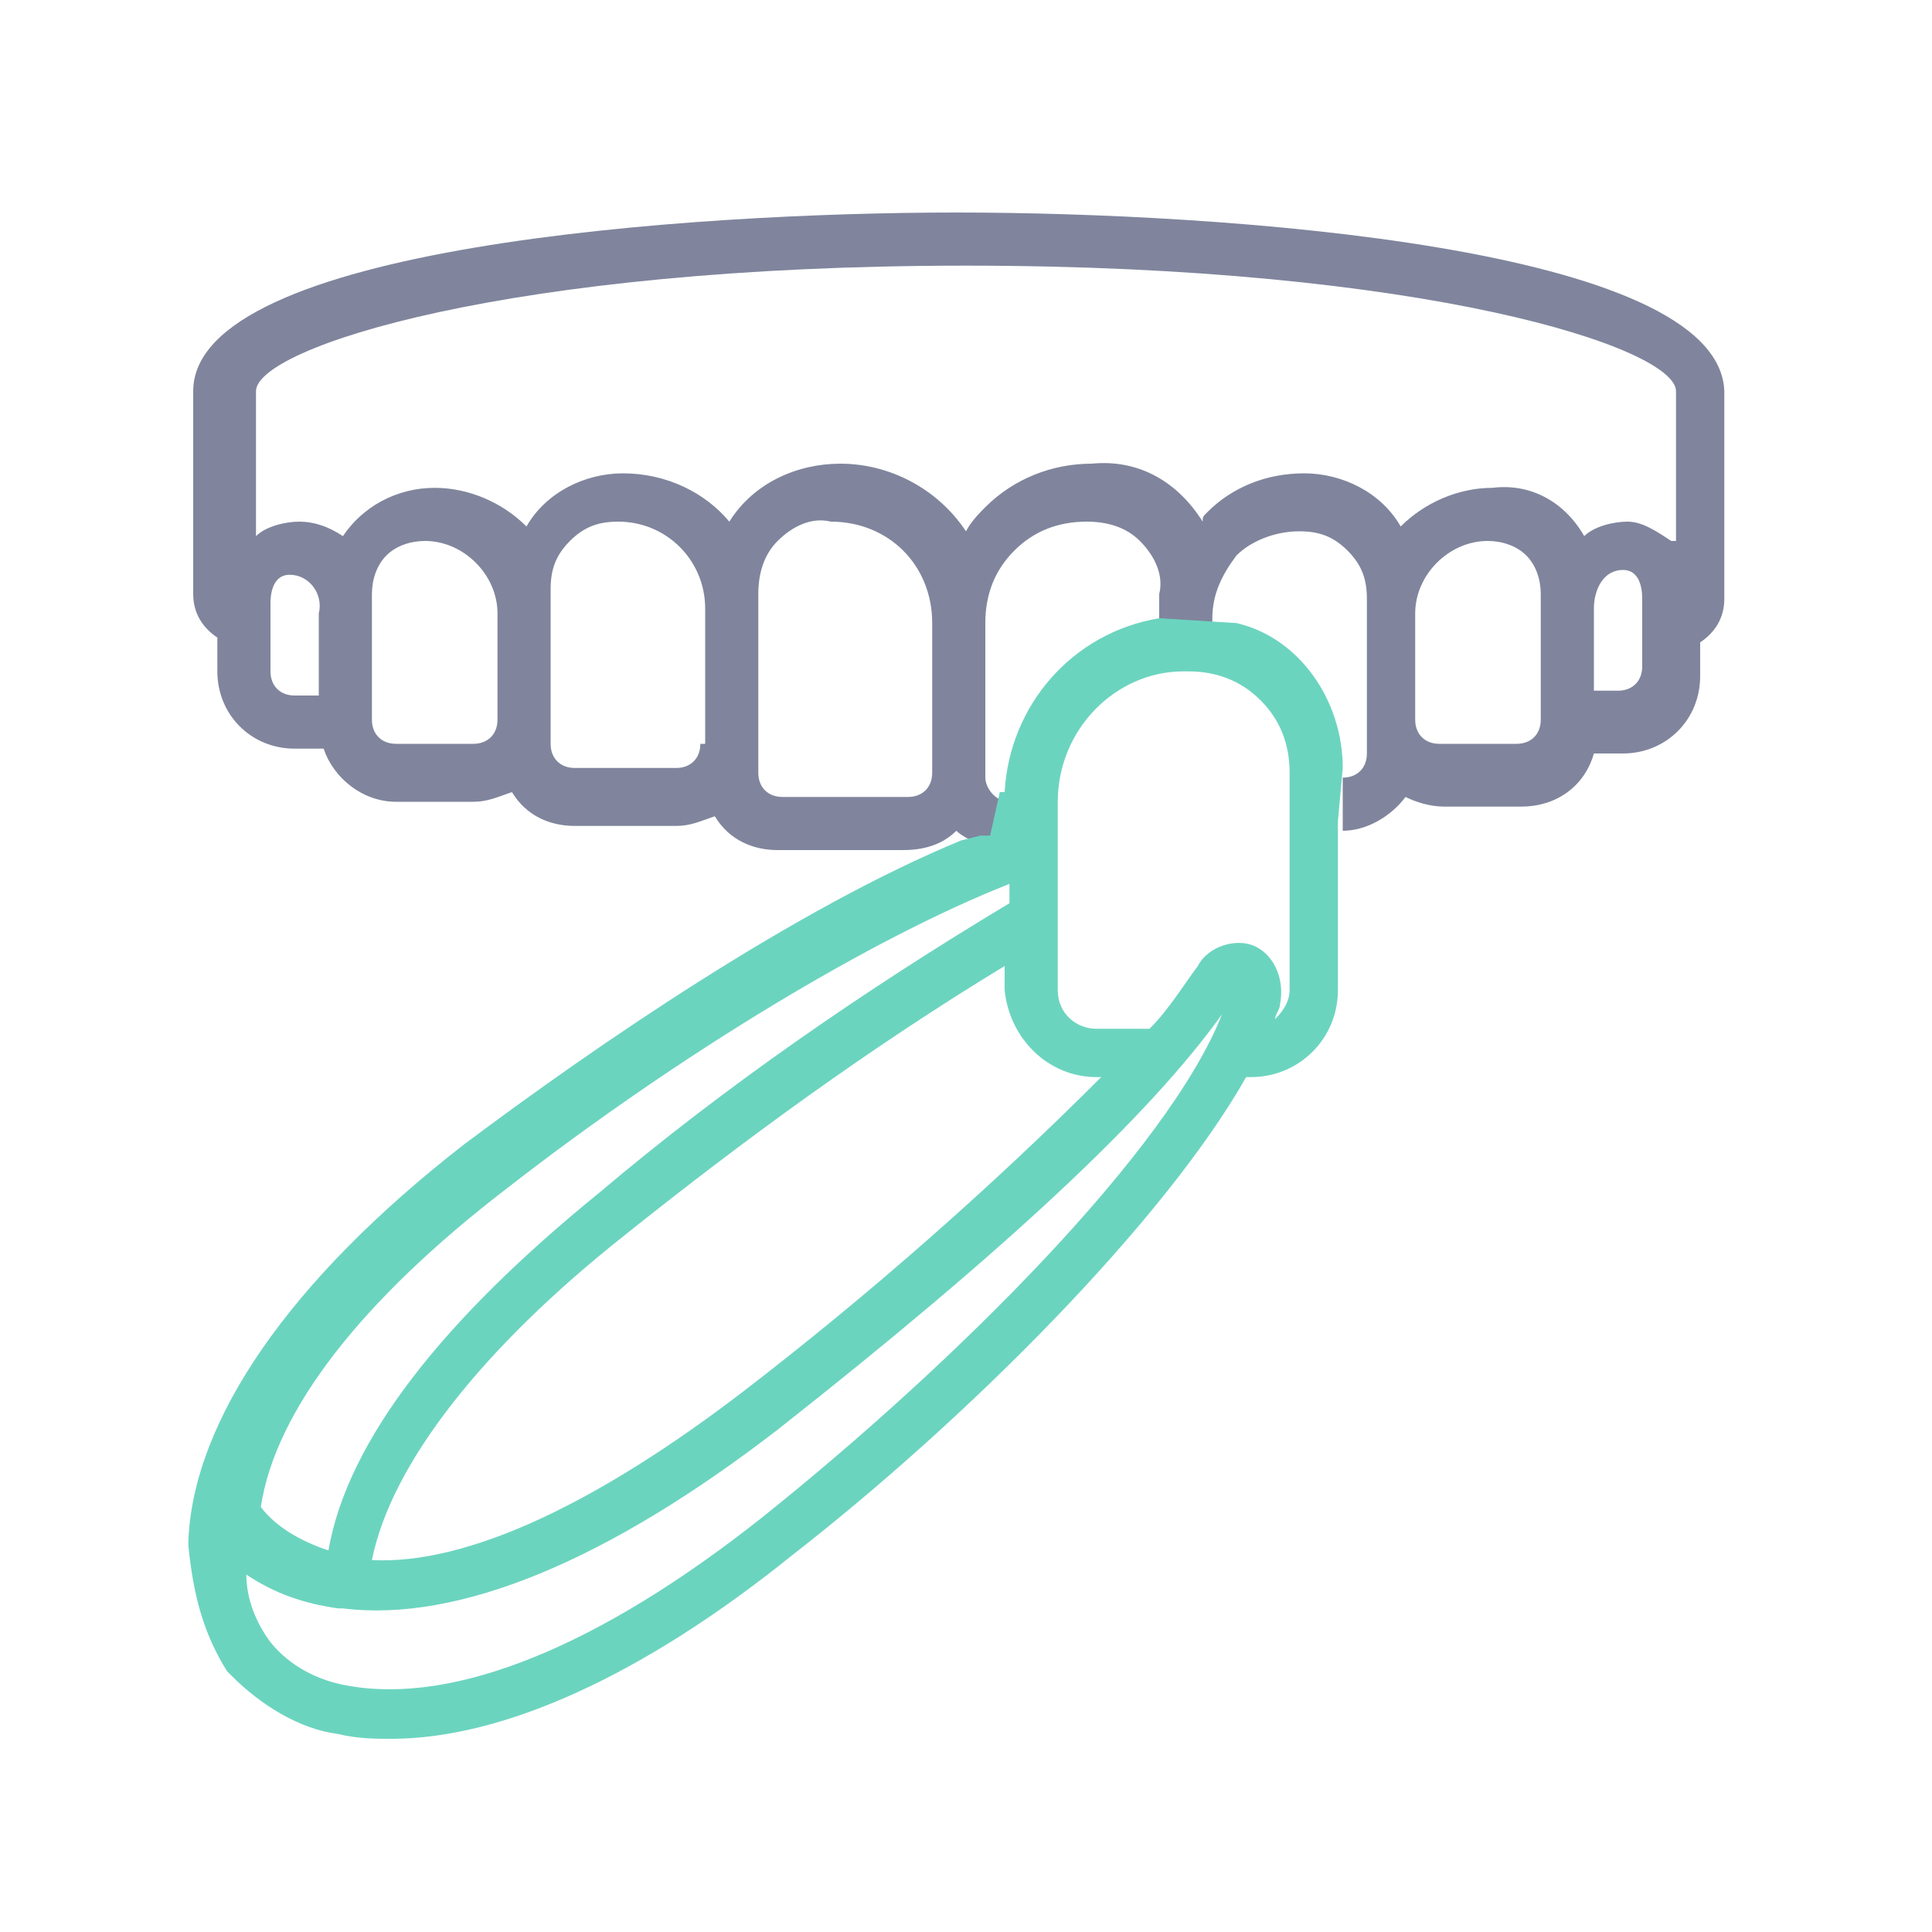 <?xml version="1.0" encoding="utf-8"?>
<!-- Generator: Adobe Illustrator 21.1.0, SVG Export Plug-In . SVG Version: 6.00 Build 0)  -->
<svg version="1.1" id="Слой_1" xmlns="http://www.w3.org/2000/svg" xmlns:xlink="http://www.w3.org/1999/xlink" x="0px" y="0px"
	 viewBox="0 0 40 40" style="enable-background:new 0 0 40 40;" xml:space="preserve">
<style type="text/css">
	.st0{fill:none;}
	.st1{fill:#80859D;}
	.st2{fill:#6BD4BF;}
	.st3{fill:none;stroke:#6BD4BF;stroke-width:0;stroke-linecap:round;stroke-linejoin:round;}
</style>
<g>
	<path class="st0" d="M33.6,11.9c-0.4,0.1-0.7,0.4-0.6,0.8v1.7h0.5c0.3,0,0.5-0.2,0.5-0.5v-1.4C34,12.3,34,11.9,33.6,11.9z"/>
	<path class="st0" d="M20.9,16.5c0-1.8,1.4-3.4,3.2-3.6v0v-0.6c0-0.4-0.1-0.8-0.4-1.1c-0.3-0.3-0.7-0.5-1.1-0.4
		c-0.6,0-1.1,0.2-1.5,0.6c-0.4,0.4-0.6,0.9-0.6,1.5V16C20.3,16.2,20.5,16.4,20.9,16.5C20.8,16.5,20.8,16.5,20.9,16.5L20.9,16.5z"/>
	<path class="st0" d="M20.9,20c-2.7,1.7-5.4,3.6-7.9,5.6c-3,2.3-4.8,4.7-5.2,6.7c2.1,0,4.8-1.2,7.7-3.5c2.6-2,5.1-4.1,7.4-6.5h-0.1
		c-1,0-1.8-0.8-1.8-1.8V20z"/>
	<path class="st0" d="M6.7,32.1c0.5-2.3,2.4-4.8,5.6-7.4c2.7-2.2,5.6-4.2,8.5-6v-0.4c-2.8,1.1-6.8,3.5-10.4,6.3
		c-2.9,2.3-4.8,4.6-5.2,6.6C5.6,31.7,6.1,32,6.7,32.1z"/>
	<path class="st0" d="M16.1,29.6c-3.5,2.8-6.6,4-9,3.7H7c-0.7-0.1-1.3-0.3-1.9-0.7c0,0.5,0.2,1,0.5,1.4c0.4,0.5,1,0.8,1.6,0.9
		c2.2,0.4,5.2-0.8,8.6-3.5c4-3.2,8.4-7.6,9.5-10.4C23.9,23,20.8,25.8,16.1,29.6z"/>
	<path class="st0" d="M19.8,5.4c-9.5,0-14.7,1.7-14.7,2.6v3.1c0.3-0.2,0.6-0.4,0.9-0.3c0.3,0,0.7,0.1,0.9,0.3c0.4-0.7,1.1-1.1,1.9-1
		c0.7,0,1.4,0.3,1.9,0.8c0.4-0.7,1.2-1.1,2-1.1c0.8,0,1.6,0.4,2.2,1c0.5-0.8,1.3-1.3,2.3-1.2c1.1,0,2,0.5,2.6,1.4
		c0.1-0.2,0.2-0.3,0.4-0.5c0.6-0.6,1.4-0.9,2.2-0.9c0.9,0,1.8,0.4,2.3,1.2c0-0.1,0.1-0.1,0.1-0.2c0.5-0.5,1.3-0.8,2-0.8
		c0.8,0,1.6,0.4,2,1.1c0.5-0.5,1.2-0.8,1.9-0.8c0.8,0,1.5,0.4,1.9,1c0.3-0.2,0.6-0.3,0.9-0.3c0.3,0,0.7,0.1,0.9,0.4V8.1
		C34.6,7.2,29.3,5.4,19.8,5.4z"/>
	<path class="st0" d="M27.7,15.9L27.7,15.9C27.8,15.9,27.8,15.9,27.7,15.9c0.3,0,0.5-0.2,0.5-0.5v-3.2c0-0.4-0.1-0.7-0.4-1
		c-0.3-0.3-0.6-0.4-1-0.4c-0.5,0-0.9,0.2-1.3,0.5c-0.3,0.3-0.5,0.8-0.5,1.3v0.1c0.2,0,0.3,0.1,0.5,0.1
		C26.9,13.3,27.8,14.5,27.7,15.9z"/>
	<path class="st0" d="M30.8,11.2c-0.8,0-1.5,0.7-1.5,1.5v2.2c0,0.3,0.2,0.5,0.5,0.5h1.6c0.3,0,0.5-0.2,0.5-0.5v-2.6
		c0-0.3-0.1-0.6-0.3-0.8C31.4,11.2,31.1,11.1,30.8,11.2z"/>
	<path class="st0" d="M17.2,10.7c-0.4,0-0.8,0.1-1.1,0.4c-0.3,0.3-0.5,0.7-0.4,1.1V16c0,0.3,0.2,0.5,0.5,0.5h2.6
		c0.3,0,0.5-0.2,0.5-0.5v-3.2C19.3,11.6,18.3,10.7,17.2,10.7z"/>
	<path class="st0" d="M12.7,10.9c-0.4,0-0.7,0.1-1,0.4c-0.3,0.3-0.4,0.6-0.4,1v3.2c0,0.3,0.2,0.5,0.5,0.5H14c0.3,0,0.5-0.2,0.5-0.5
		v-2.7C14.5,11.7,13.7,10.9,12.7,10.9z"/>
	<path class="st0" d="M24.6,13.8C24.6,13.9,24.6,13.9,24.6,13.8c-1.5,0-2.7,1.2-2.7,2.7v3.9c0,0.4,0.3,0.8,0.8,0.8h1.1
		c0.3-0.4,0.7-0.8,1-1.3c0.3-0.4,0.8-0.6,1.2-0.4c0.4,0.2,0.7,0.7,0.5,1.2c0,0.1-0.1,0.2-0.1,0.3c0.2-0.1,0.3-0.4,0.3-0.6v-4.5
		c0-0.6-0.2-1.1-0.6-1.5S25.2,13.8,24.6,13.8z"/>
	<path class="st0" d="M8.8,11.2c-0.3,0-0.6,0.1-0.8,0.3c-0.2,0.2-0.3,0.5-0.3,0.8v2.6c0,0.3,0.2,0.5,0.5,0.5h1.6
		c0.3,0,0.5-0.2,0.5-0.5v-2.2C10.3,11.8,9.6,11.2,8.8,11.2z"/>
	<path class="st0" d="M6,11.9c-0.4,0-0.4,0.5-0.4,0.6v1.4c0,0.3,0.2,0.5,0.5,0.5h0.5v-1.7C6.7,12.3,6.4,11.9,6,11.9z"/>
	<path class="st1" d="M19.8,4.4C14.3,4.4,4,5.1,4,8.1v4.2c0,0.4,0.2,0.7,0.5,0.9v0.7c0,0.9,0.7,1.6,1.6,1.6h0.6
		c0.2,0.6,0.8,1.1,1.5,1.1h1.6c0.3,0,0.5-0.1,0.8-0.2c0.3,0.5,0.8,0.7,1.3,0.7H14c0.3,0,0.5-0.1,0.8-0.2c0.3,0.5,0.8,0.7,1.3,0.7
		h2.6c0.4,0,0.8-0.1,1.1-0.4c0.1,0.1,0.3,0.2,0.5,0.3c-0.1,0-0.1,0.1-0.2,0.1l0.4-0.1h0.2l0.2-0.9c-0.3,0-0.5-0.3-0.5-0.5v-3.2
		c0-0.6,0.2-1.1,0.6-1.5c0.4-0.4,0.9-0.6,1.5-0.6c0.4,0,0.8,0.1,1.1,0.4c0.3,0.3,0.5,0.7,0.4,1.1v0.6l1.6,0.1
		c-0.2,0-0.3-0.1-0.5-0.1v-0.1c0-0.5,0.2-0.9,0.5-1.3c0.3-0.3,0.8-0.5,1.3-0.5c0.4,0,0.7,0.1,1,0.4c0.3,0.3,0.4,0.6,0.4,1v3.2
		c0,0.3-0.2,0.5-0.5,0.5l0,0.1l0,1c0.5,0,1-0.3,1.3-0.7c0.2,0.1,0.5,0.2,0.8,0.2h1.6c0.7,0,1.3-0.4,1.5-1.1h0.6
		c0.9,0,1.6-0.7,1.6-1.6v-0.7c0.3-0.2,0.5-0.5,0.5-0.9V8.1C35.6,5.1,25.3,4.4,19.8,4.4z M6.6,12.7v1.7H6.1c-0.3,0-0.5-0.2-0.5-0.5
		v-1.4c0-0.1,0-0.6,0.4-0.6C6.4,11.9,6.7,12.3,6.6,12.7z M10.3,14.9c0,0.3-0.2,0.5-0.5,0.5H8.2c-0.3,0-0.5-0.2-0.5-0.5v-2.6
		c0-0.3,0.1-0.6,0.3-0.8c0.2-0.2,0.5-0.3,0.8-0.3c0.8,0,1.5,0.7,1.5,1.5V14.9z M14.5,15.4c0,0.3-0.2,0.5-0.5,0.5h-2.1
		c-0.3,0-0.5-0.2-0.5-0.5v-3.2c0-0.4,0.1-0.7,0.4-1c0.3-0.3,0.6-0.4,1-0.4c1,0,1.8,0.8,1.8,1.8V15.4z M19.3,16
		c0,0.3-0.2,0.5-0.5,0.5h-2.6c-0.3,0-0.5-0.2-0.5-0.5v-3.7c0-0.4,0.1-0.8,0.4-1.1c0.3-0.3,0.7-0.5,1.1-0.4c1.2,0,2.1,0.9,2.1,2.1V16
		z M31.9,12.3v2.6c0,0.3-0.2,0.5-0.5,0.5h-1.6c-0.3,0-0.5-0.2-0.5-0.5v-2.2c0-0.8,0.7-1.5,1.5-1.5c0.3,0,0.6,0.1,0.8,0.3
		C31.8,11.7,31.9,12,31.9,12.3z M34,13.8c0,0.3-0.2,0.5-0.5,0.5H33v-1.7c0-0.4,0.2-0.8,0.6-0.8c0.4,0,0.4,0.5,0.4,0.6V13.8z
		 M34.6,11.2c-0.3-0.2-0.6-0.4-0.9-0.4c-0.3,0-0.7,0.1-0.9,0.3c-0.4-0.7-1.1-1.1-1.9-1c-0.7,0-1.4,0.3-1.9,0.8
		c-0.4-0.7-1.2-1.1-2-1.1c-0.8,0-1.5,0.3-2,0.8c-0.1,0.1-0.1,0.1-0.1,0.2c-0.5-0.8-1.3-1.3-2.3-1.2c-0.8,0-1.6,0.3-2.2,0.9
		c-0.1,0.1-0.3,0.3-0.4,0.5c-0.6-0.9-1.6-1.4-2.6-1.4c-0.9,0-1.8,0.4-2.3,1.2c-0.5-0.6-1.3-1-2.2-1c-0.8,0-1.6,0.4-2,1.1
		c-0.5-0.5-1.2-0.8-1.9-0.8c-0.8,0-1.5,0.4-1.9,1c-0.3-0.2-0.6-0.3-0.9-0.3c-0.3,0-0.7,0.1-0.9,0.3V8.1c0-0.9,5.2-2.6,14.7-2.6
		c9.5,0,14.7,1.7,14.7,2.6V11.2z"/>
	<path class="st2" d="M27.8,15.9C27.8,15.9,27.8,15.9,27.8,15.9L27.8,15.9c0-1.4-0.9-2.7-2.2-3L24,12.8v0c-1.8,0.3-3.1,1.8-3.2,3.6
		h0c0,0,0,0-0.1,0l-0.2,0.9h-0.2l-0.4,0.1c-3.4,1.4-7.5,4.2-10.3,6.3c-3.6,2.8-5.6,5.7-5.7,8.2c0,0,0,0,0,0.1v0
		C4,33,4.2,33.8,4.7,34.6v0c0,0,0.1,0.1,0.1,0.1c0,0,0,0,0,0l0,0c0.6,0.6,1.4,1.1,2.2,1.2C7.4,36,7.8,36,8.1,36
		c2.3,0,5.2-1.3,8.3-3.8c3.6-2.8,7.7-6.9,9.4-9.9h0.1c1,0,1.8-0.8,1.8-1.8V17c0,0,0,0,0,0L27.8,15.9L27.8,15.9z M22.7,22.3h0.1
		c-2.3,2.3-4.8,4.5-7.4,6.5c-3,2.3-5.7,3.6-7.7,3.5c0.4-2,2.3-4.4,5.2-6.7c2.5-2,5.1-3.9,7.9-5.6v0.5C20.9,21.5,21.7,22.3,22.7,22.3
		z M10.5,24.6c3.6-2.8,7.6-5.2,10.4-6.3v0.4c-3,1.8-5.9,3.8-8.5,6c-3.2,2.6-5.2,5.1-5.6,7.4c-0.6-0.2-1.1-0.5-1.4-0.9
		C5.7,29.2,7.5,26.9,10.5,24.6z M15.8,31.4c-3.4,2.7-6.4,3.9-8.6,3.5c-0.6-0.1-1.2-0.4-1.6-0.9c-0.3-0.4-0.5-0.9-0.5-1.4
		C5.7,33,6.3,33.2,7,33.3h0.1c2.4,0.3,5.5-1,9-3.7c4.7-3.7,7.7-6.5,9.2-8.6C24.2,23.8,19.8,28.2,15.8,31.4z M26.7,20.5
		c0,0.2-0.1,0.4-0.3,0.6c0-0.1,0.1-0.2,0.1-0.3c0.1-0.5-0.1-1-0.5-1.2c-0.4-0.2-1,0-1.2,0.4c-0.3,0.4-0.6,0.9-1,1.3h-1.1
		c-0.4,0-0.8-0.3-0.8-0.8v-3.9c0-1.5,1.2-2.7,2.6-2.7c0,0,0,0,0.1,0c0.6,0,1.1,0.2,1.5,0.6s0.6,0.9,0.6,1.5V20.5z"/>
</g>
</svg>
